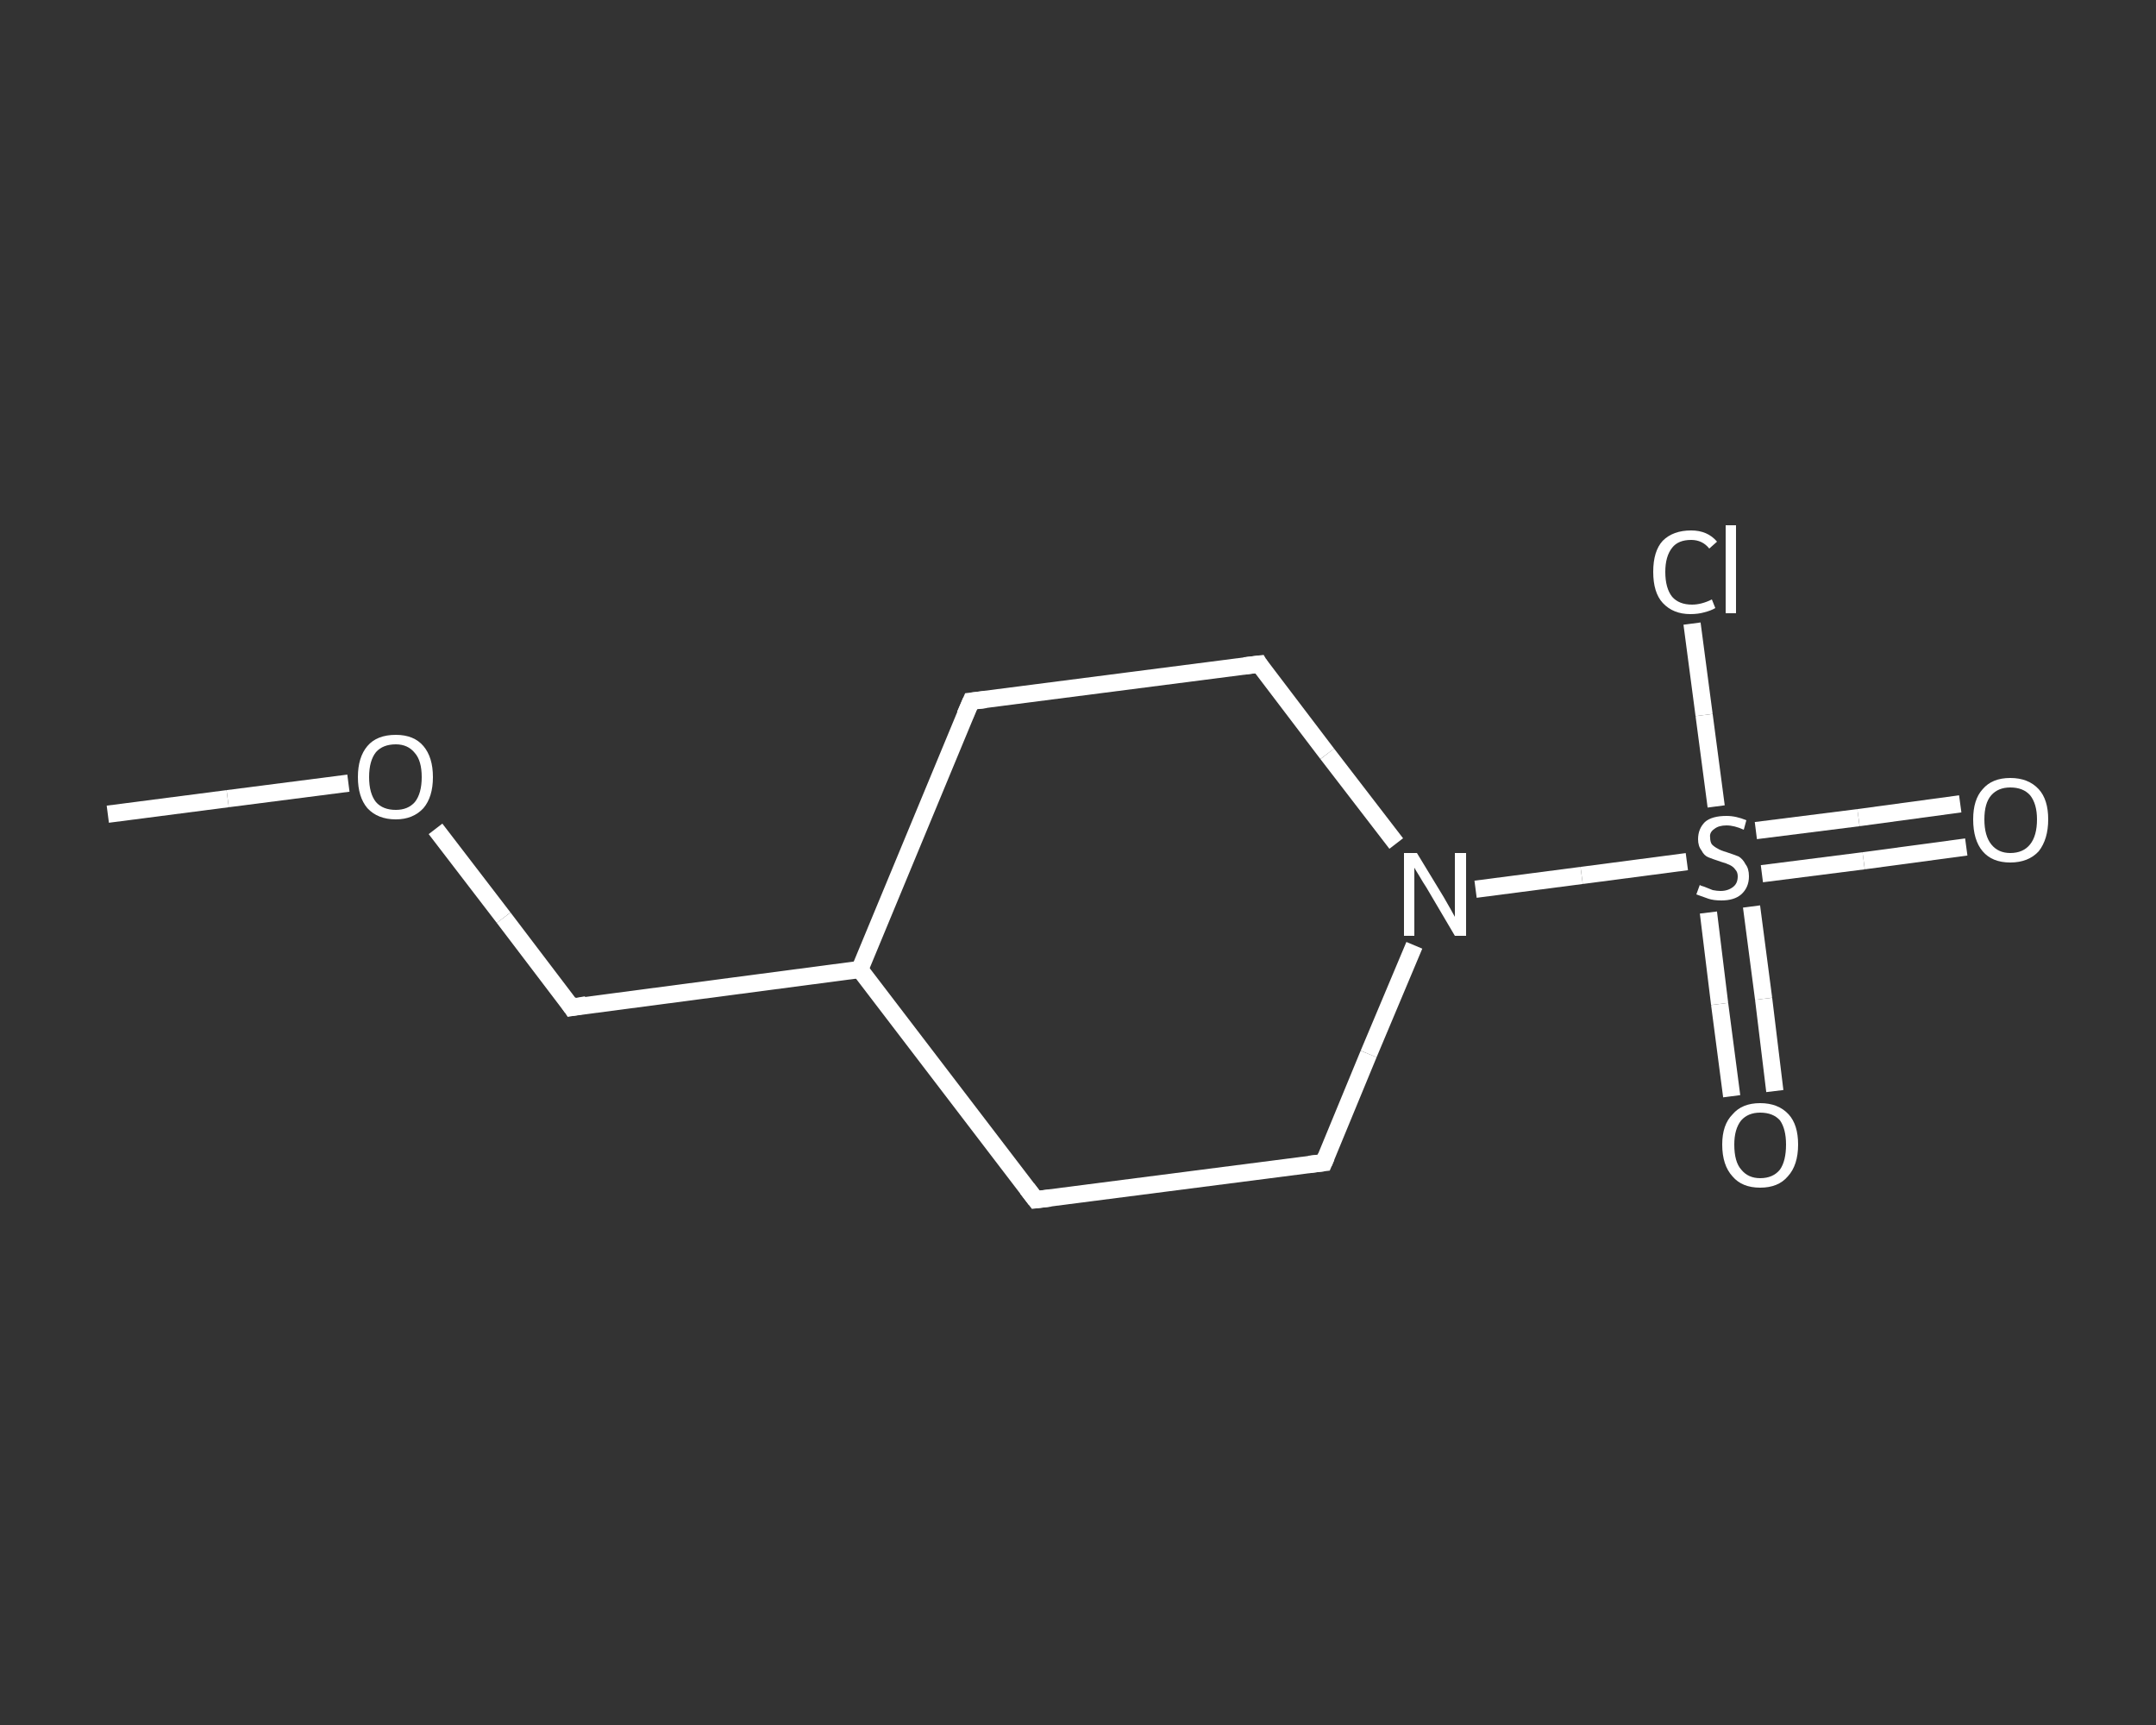 <?xml version='1.0' encoding='iso-8859-1'?>
<svg version='1.1' baseProfile='full'
              xmlns='http://www.w3.org/2000/svg'
                      xmlns:rdkit='http://www.rdkit.org/xml'
                      xmlns:xlink='http://www.w3.org/1999/xlink'
                  xml:space='preserve'
width='250px' height='200px' viewBox='0 0 250 200'>
<rect x="0" y="0" width="250" height="200" fill="#333333" stroke="none"/>
<!-- END OF HEADER -->
<rect style='opacity:1.0;fill:transparent;stroke:none' width='250.0' height='200.0' x='0.0' y='0.0'> </rect>
<path class='bond-0 atom-0 atom-1' d='M 12.5,94.4 L 26.4,92.6' style='fill:none;fill-rule:evenodd;stroke:#FFFFFF;stroke-width:2.0px;stroke-linecap:butt;stroke-linejoin:miter;stroke-opacity:1' />
<path class='bond-0 atom-0 atom-1' d='M 26.4,92.6 L 40.4,90.8' style='fill:none;fill-rule:evenodd;stroke:#FFFFFF;stroke-width:2.0px;stroke-linecap:butt;stroke-linejoin:miter;stroke-opacity:1' />
<path class='bond-1 atom-1 atom-2' d='M 50.5,96.1 L 58.4,106.4' style='fill:none;fill-rule:evenodd;stroke:#FFFFFF;stroke-width:2.0px;stroke-linecap:butt;stroke-linejoin:miter;stroke-opacity:1' />
<path class='bond-1 atom-1 atom-2' d='M 58.4,106.4 L 66.3,116.8' style='fill:none;fill-rule:evenodd;stroke:#FFFFFF;stroke-width:2.0px;stroke-linecap:butt;stroke-linejoin:miter;stroke-opacity:1' />
<path class='bond-2 atom-2 atom-3' d='M 66.3,116.8 L 99.7,112.4' style='fill:none;fill-rule:evenodd;stroke:#FFFFFF;stroke-width:2.0px;stroke-linecap:butt;stroke-linejoin:miter;stroke-opacity:1' />
<path class='bond-3 atom-3 atom-4' d='M 99.7,112.4 L 112.6,81.3' style='fill:none;fill-rule:evenodd;stroke:#FFFFFF;stroke-width:2.0px;stroke-linecap:butt;stroke-linejoin:miter;stroke-opacity:1' />
<path class='bond-4 atom-4 atom-5' d='M 112.6,81.3 L 146.0,77.0' style='fill:none;fill-rule:evenodd;stroke:#FFFFFF;stroke-width:2.0px;stroke-linecap:butt;stroke-linejoin:miter;stroke-opacity:1' />
<path class='bond-5 atom-5 atom-6' d='M 146.0,77.0 L 153.9,87.4' style='fill:none;fill-rule:evenodd;stroke:#FFFFFF;stroke-width:2.0px;stroke-linecap:butt;stroke-linejoin:miter;stroke-opacity:1' />
<path class='bond-5 atom-5 atom-6' d='M 153.9,87.4 L 161.9,97.8' style='fill:none;fill-rule:evenodd;stroke:#FFFFFF;stroke-width:2.0px;stroke-linecap:butt;stroke-linejoin:miter;stroke-opacity:1' />
<path class='bond-6 atom-6 atom-7' d='M 171.1,103.1 L 183.4,101.5' style='fill:none;fill-rule:evenodd;stroke:#FFFFFF;stroke-width:2.0px;stroke-linecap:butt;stroke-linejoin:miter;stroke-opacity:1' />
<path class='bond-6 atom-6 atom-7' d='M 183.4,101.5 L 195.6,99.9' style='fill:none;fill-rule:evenodd;stroke:#FFFFFF;stroke-width:2.0px;stroke-linecap:butt;stroke-linejoin:miter;stroke-opacity:1' />
<path class='bond-7 atom-7 atom-8' d='M 204.3,101.3 L 216.1,99.8' style='fill:none;fill-rule:evenodd;stroke:#FFFFFF;stroke-width:2.0px;stroke-linecap:butt;stroke-linejoin:miter;stroke-opacity:1' />
<path class='bond-7 atom-7 atom-8' d='M 216.1,99.8 L 228.0,98.2' style='fill:none;fill-rule:evenodd;stroke:#FFFFFF;stroke-width:2.0px;stroke-linecap:butt;stroke-linejoin:miter;stroke-opacity:1' />
<path class='bond-7 atom-7 atom-8' d='M 203.6,96.3 L 215.5,94.8' style='fill:none;fill-rule:evenodd;stroke:#FFFFFF;stroke-width:2.0px;stroke-linecap:butt;stroke-linejoin:miter;stroke-opacity:1' />
<path class='bond-7 atom-7 atom-8' d='M 215.5,94.8 L 227.3,93.2' style='fill:none;fill-rule:evenodd;stroke:#FFFFFF;stroke-width:2.0px;stroke-linecap:butt;stroke-linejoin:miter;stroke-opacity:1' />
<path class='bond-8 atom-7 atom-9' d='M 198.1,105.8 L 199.4,116.4' style='fill:none;fill-rule:evenodd;stroke:#FFFFFF;stroke-width:2.0px;stroke-linecap:butt;stroke-linejoin:miter;stroke-opacity:1' />
<path class='bond-8 atom-7 atom-9' d='M 199.4,116.4 L 200.8,127.1' style='fill:none;fill-rule:evenodd;stroke:#FFFFFF;stroke-width:2.0px;stroke-linecap:butt;stroke-linejoin:miter;stroke-opacity:1' />
<path class='bond-8 atom-7 atom-9' d='M 203.1,105.1 L 204.5,115.8' style='fill:none;fill-rule:evenodd;stroke:#FFFFFF;stroke-width:2.0px;stroke-linecap:butt;stroke-linejoin:miter;stroke-opacity:1' />
<path class='bond-8 atom-7 atom-9' d='M 204.5,115.8 L 205.8,126.5' style='fill:none;fill-rule:evenodd;stroke:#FFFFFF;stroke-width:2.0px;stroke-linecap:butt;stroke-linejoin:miter;stroke-opacity:1' />
<path class='bond-9 atom-7 atom-10' d='M 199.0,93.5 L 197.6,82.9' style='fill:none;fill-rule:evenodd;stroke:#FFFFFF;stroke-width:2.0px;stroke-linecap:butt;stroke-linejoin:miter;stroke-opacity:1' />
<path class='bond-9 atom-7 atom-10' d='M 197.6,82.9 L 196.2,72.3' style='fill:none;fill-rule:evenodd;stroke:#FFFFFF;stroke-width:2.0px;stroke-linecap:butt;stroke-linejoin:miter;stroke-opacity:1' />
<path class='bond-10 atom-6 atom-11' d='M 164.0,109.6 L 158.7,122.2' style='fill:none;fill-rule:evenodd;stroke:#FFFFFF;stroke-width:2.0px;stroke-linecap:butt;stroke-linejoin:miter;stroke-opacity:1' />
<path class='bond-10 atom-6 atom-11' d='M 158.7,122.2 L 153.5,134.8' style='fill:none;fill-rule:evenodd;stroke:#FFFFFF;stroke-width:2.0px;stroke-linecap:butt;stroke-linejoin:miter;stroke-opacity:1' />
<path class='bond-11 atom-11 atom-12' d='M 153.5,134.8 L 120.1,139.1' style='fill:none;fill-rule:evenodd;stroke:#FFFFFF;stroke-width:2.0px;stroke-linecap:butt;stroke-linejoin:miter;stroke-opacity:1' />
<path class='bond-12 atom-12 atom-3' d='M 120.1,139.1 L 99.7,112.4' style='fill:none;fill-rule:evenodd;stroke:#FFFFFF;stroke-width:2.0px;stroke-linecap:butt;stroke-linejoin:miter;stroke-opacity:1' />
<path d='M 65.9,116.2 L 66.3,116.8 L 68.0,116.5' style='fill:none;stroke:#FFFFFF;stroke-width:2.0px;stroke-linecap:butt;stroke-linejoin:miter;stroke-opacity:1;' />
<path d='M 111.9,82.9 L 112.6,81.3 L 114.3,81.1' style='fill:none;stroke:#FFFFFF;stroke-width:2.0px;stroke-linecap:butt;stroke-linejoin:miter;stroke-opacity:1;' />
<path d='M 144.3,77.2 L 146.0,77.0 L 146.3,77.5' style='fill:none;stroke:#FFFFFF;stroke-width:2.0px;stroke-linecap:butt;stroke-linejoin:miter;stroke-opacity:1;' />
<path d='M 153.8,134.1 L 153.5,134.8 L 151.8,135.0' style='fill:none;stroke:#FFFFFF;stroke-width:2.0px;stroke-linecap:butt;stroke-linejoin:miter;stroke-opacity:1;' />
<path d='M 121.8,138.9 L 120.1,139.1 L 119.1,137.8' style='fill:none;stroke:#FFFFFF;stroke-width:2.0px;stroke-linecap:butt;stroke-linejoin:miter;stroke-opacity:1;' />
<path class='atom-1' d='M 41.5 90.1
Q 41.5 87.8, 42.6 86.5
Q 43.7 85.2, 45.9 85.2
Q 48.0 85.2, 49.1 86.5
Q 50.2 87.8, 50.2 90.1
Q 50.2 92.4, 49.1 93.7
Q 47.9 95.0, 45.9 95.0
Q 43.8 95.0, 42.6 93.7
Q 41.5 92.4, 41.5 90.1
M 45.9 93.9
Q 47.3 93.9, 48.1 93.0
Q 48.9 92.0, 48.9 90.1
Q 48.9 88.2, 48.1 87.3
Q 47.3 86.3, 45.9 86.3
Q 44.4 86.3, 43.6 87.2
Q 42.8 88.2, 42.8 90.1
Q 42.8 92.0, 43.6 93.0
Q 44.4 93.9, 45.9 93.9
' fill='#FFFFFF'/>
<path class='atom-6' d='M 164.3 98.9
L 167.4 104.0
Q 167.7 104.5, 168.2 105.4
Q 168.7 106.3, 168.7 106.3
L 168.7 98.9
L 170.0 98.9
L 170.0 108.5
L 168.7 108.5
L 165.4 102.9
Q 165.0 102.3, 164.6 101.6
Q 164.1 100.8, 164.0 100.6
L 164.0 108.5
L 162.8 108.5
L 162.8 98.9
L 164.3 98.9
' fill='#FFFFFF'/>
<path class='atom-7' d='M 197.1 102.6
Q 197.2 102.7, 197.6 102.8
Q 198.1 103.0, 198.6 103.2
Q 199.1 103.3, 199.5 103.3
Q 200.4 103.3, 201.0 102.8
Q 201.5 102.4, 201.5 101.6
Q 201.5 101.1, 201.2 100.8
Q 201.0 100.5, 200.6 100.3
Q 200.2 100.1, 199.5 99.9
Q 198.6 99.6, 198.1 99.4
Q 197.6 99.2, 197.3 98.6
Q 196.9 98.1, 196.9 97.3
Q 196.9 96.1, 197.7 95.3
Q 198.5 94.6, 200.2 94.6
Q 201.3 94.6, 202.5 95.1
L 202.2 96.2
Q 201.1 95.7, 200.2 95.7
Q 199.3 95.7, 198.8 96.1
Q 198.2 96.5, 198.3 97.1
Q 198.3 97.6, 198.5 97.9
Q 198.8 98.2, 199.2 98.4
Q 199.5 98.6, 200.2 98.8
Q 201.1 99.1, 201.6 99.3
Q 202.1 99.6, 202.4 100.2
Q 202.8 100.7, 202.8 101.6
Q 202.8 102.9, 201.9 103.7
Q 201.1 104.4, 199.6 104.4
Q 198.7 104.4, 198.1 104.2
Q 197.5 104.0, 196.7 103.7
L 197.1 102.6
' fill='#FFFFFF'/>
<path class='atom-8' d='M 228.8 95.0
Q 228.8 92.7, 229.9 91.5
Q 231.0 90.2, 233.1 90.2
Q 235.2 90.2, 236.4 91.5
Q 237.5 92.7, 237.5 95.0
Q 237.5 97.3, 236.4 98.7
Q 235.2 100.0, 233.1 100.0
Q 231.0 100.0, 229.9 98.7
Q 228.8 97.4, 228.8 95.0
M 233.1 98.9
Q 234.6 98.9, 235.4 97.9
Q 236.2 96.9, 236.2 95.0
Q 236.2 93.2, 235.4 92.2
Q 234.6 91.3, 233.1 91.3
Q 231.7 91.3, 230.9 92.2
Q 230.1 93.1, 230.1 95.0
Q 230.1 96.9, 230.9 97.9
Q 231.7 98.9, 233.1 98.9
' fill='#FFFFFF'/>
<path class='atom-9' d='M 199.7 132.7
Q 199.7 130.4, 200.9 129.2
Q 202.0 127.9, 204.1 127.9
Q 206.2 127.9, 207.4 129.2
Q 208.5 130.4, 208.5 132.7
Q 208.5 135.1, 207.3 136.4
Q 206.2 137.7, 204.1 137.7
Q 202.0 137.7, 200.9 136.4
Q 199.7 135.1, 199.7 132.7
M 204.1 136.6
Q 205.6 136.6, 206.4 135.6
Q 207.1 134.6, 207.1 132.7
Q 207.1 130.9, 206.4 129.9
Q 205.6 129.0, 204.1 129.0
Q 202.7 129.0, 201.9 129.9
Q 201.1 130.9, 201.1 132.7
Q 201.1 134.7, 201.9 135.6
Q 202.7 136.6, 204.1 136.6
' fill='#FFFFFF'/>
<path class='atom-10' d='M 191.7 66.3
Q 191.7 63.9, 192.8 62.7
Q 194.0 61.5, 196.1 61.5
Q 198.0 61.5, 199.1 62.8
L 198.2 63.6
Q 197.4 62.6, 196.1 62.6
Q 194.6 62.6, 193.9 63.5
Q 193.1 64.5, 193.1 66.3
Q 193.1 68.2, 193.9 69.2
Q 194.7 70.1, 196.2 70.1
Q 197.3 70.1, 198.5 69.5
L 198.9 70.5
Q 198.4 70.8, 197.6 71.0
Q 196.9 71.2, 196.0 71.2
Q 194.0 71.2, 192.8 69.9
Q 191.7 68.7, 191.7 66.3
' fill='#FFFFFF'/>
<path class='atom-10' d='M 200.1 60.9
L 201.3 60.9
L 201.3 71.1
L 200.1 71.1
L 200.1 60.9
' fill='#FFFFFF'/>
</svg>
